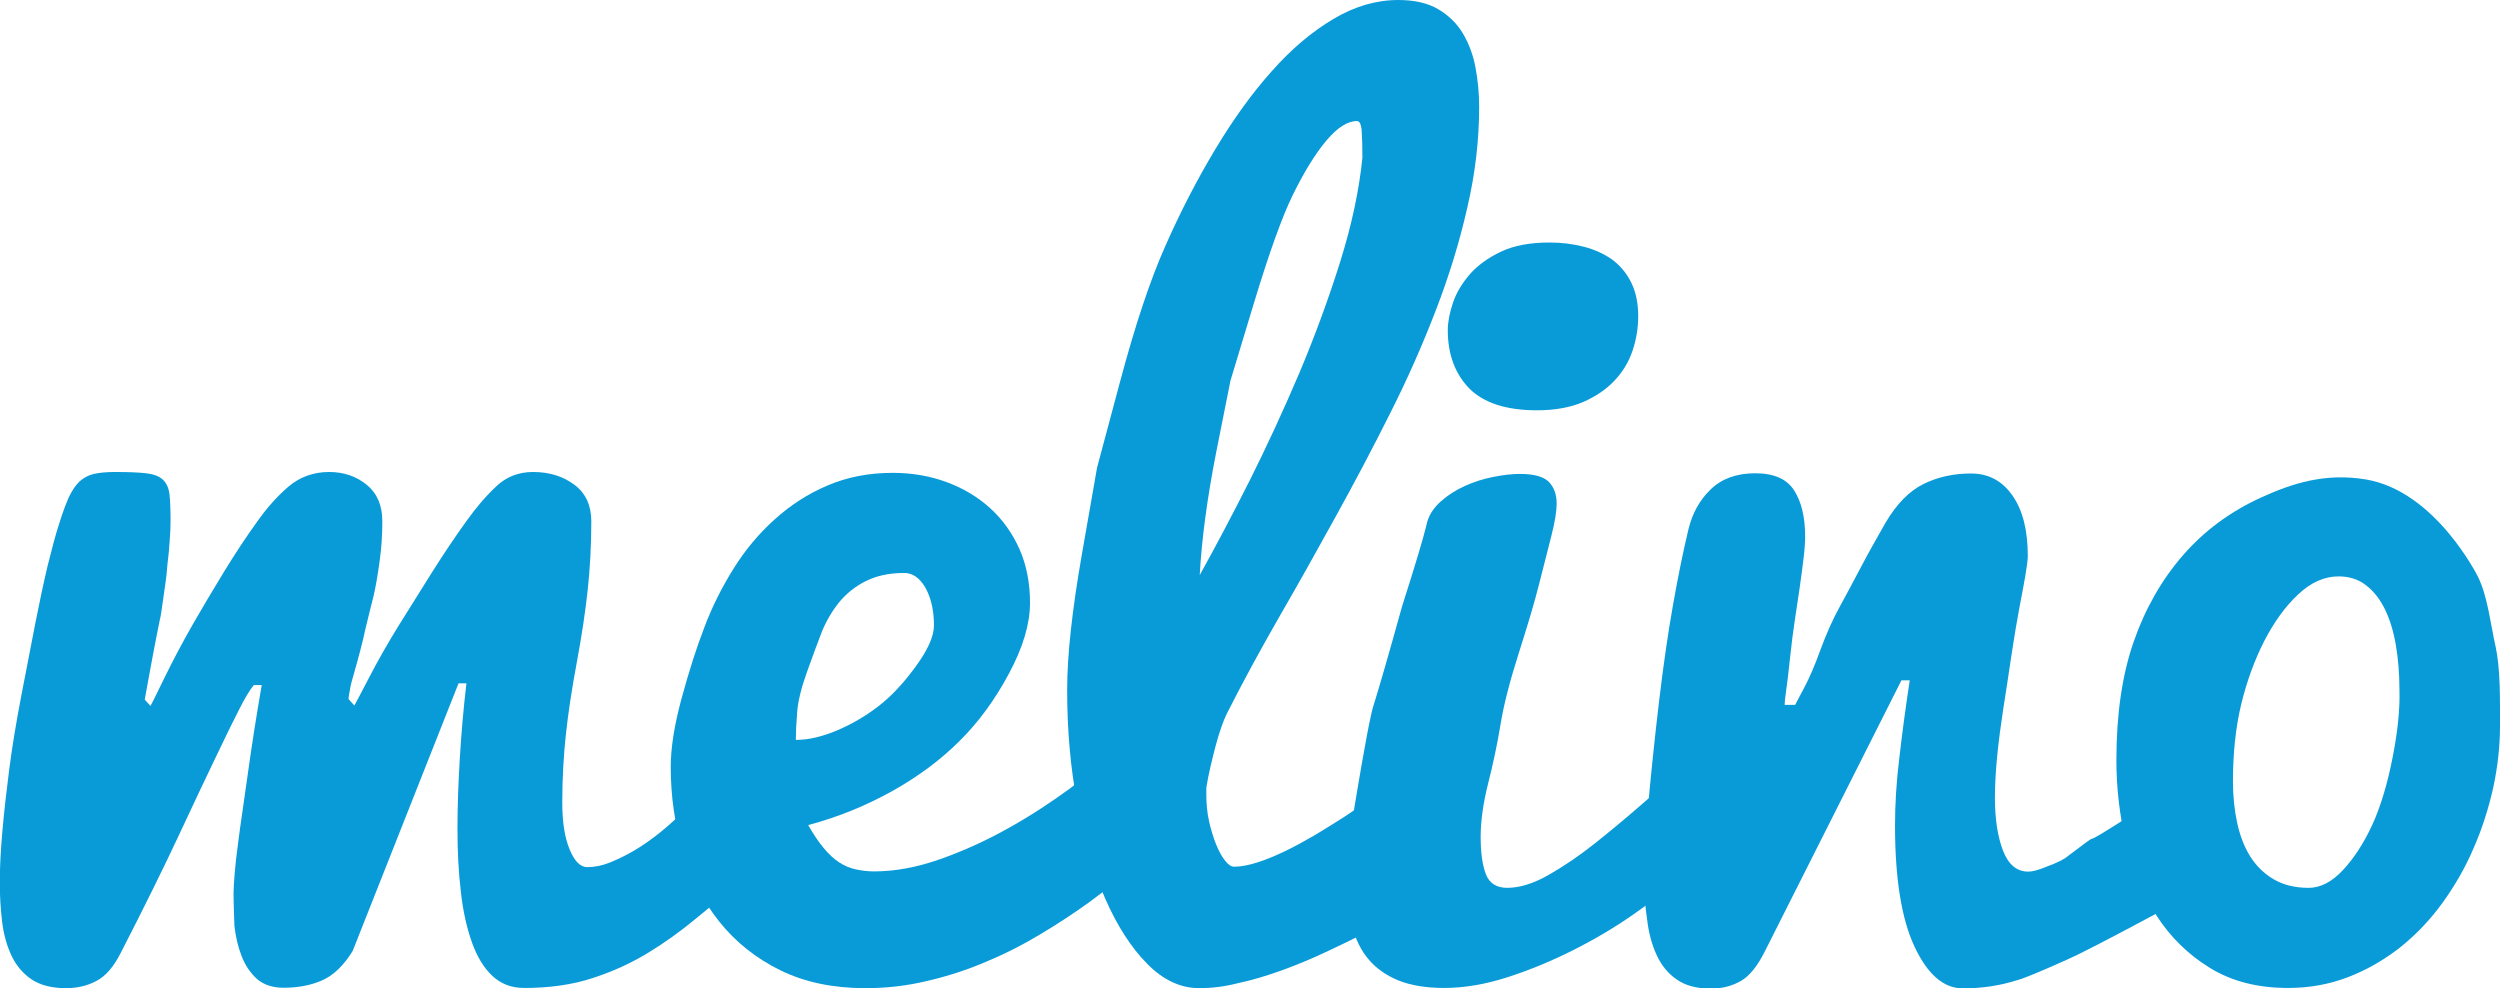 <?xml version="1.0" encoding="utf-8"?>
<!-- Generator: Adobe Illustrator 23.0.2, SVG Export Plug-In . SVG Version: 6.00 Build 0)  -->
<svg version="1.1" id="Ebene_1" xmlns="http://www.w3.org/2000/svg" xmlns:xlink="http://www.w3.org/1999/xlink" x="0px" y="0px"
	 width="1171.1px" height="462.9px" viewBox="0 0 1171.1 462.9" style="enable-background:new 0 0 1171.1 462.9;"
	 xml:space="preserve">
<style type="text/css">
	.st0{fill:#099BD8;}
</style>
<path class="st0" d="M109.4,418.6c0-2.1,0.2-5.2,0.5-9.1c0.3-3.9,0.8-8.4,1.5-13.5c0.6-5.1,1.4-10.4,2.2-16.1
	c0.8-5.6,1.6-11.2,2.4-16.8c1.8-13.1,4-27.1,6.6-42.2h-3.7c-2,2.5-4.2,6.1-6.7,11.1c-2.5,4.9-6.1,12.1-10.6,21.6
	c-4.6,9.5-10.4,21.8-17.5,37c-7.1,15.2-16.2,33.7-27.5,55.7c-3.3,6.5-7,10.9-11.4,13.2c-4.3,2.3-9.1,3.4-14.3,3.4
	c-6.7,0-12-1.4-16.1-4.1c-4.1-2.8-7.2-6.5-9.4-11.1c-2.2-4.7-3.7-10-4.4-15.9c-0.7-5.9-1.1-12-1.1-18.4c0-6.7,0.4-14.7,1.2-23.8
	c0.8-9.2,1.9-18.8,3.2-29c1.3-10.2,3.2-21.8,5.7-34.8c2.5-13,4.7-24.4,6.6-34.1c1.9-9.7,3.8-18.6,5.7-26.6c2-8,3.7-14.6,5.4-19.7
	c1.6-5.3,3.2-9.4,4.6-12.6c1.5-3.1,3.1-5.5,5-7.3c1.9-1.7,4.1-2.9,6.7-3.5c2.6-0.6,5.9-0.9,10-0.9c6.2,0,11,0.2,14.5,0.6
	c3.5,0.4,6.1,1.4,7.8,3c1.7,1.6,2.7,3.8,3.1,6.8c0.3,3,0.5,7,0.5,12.1c0,2.8-0.1,6-0.4,9.6c-0.2,3.6-0.6,7.5-1.1,11.6
	c-0.3,4.1-0.8,8.3-1.5,12.6c-1.1,8.2-1.8,12.5-2,12.8c-2.3,11.2-4.6,23.7-7.1,37.5l2.7,3c0.3-0.5,2.5-4.8,6.5-13.1
	c4-8.2,8.3-16.3,12.9-24.4c4.6-8,9.6-16.5,15-25.3c5.4-8.8,10.5-16.5,15.4-23.3c4.7-6.7,9.7-12.3,15-16.8c5.3-4.4,11.6-6.7,18.9-6.7
	c6.8,0,12.7,2,17.6,6c4.9,4,7.3,9.7,7.3,17.1c0,6.4-0.4,12.5-1.2,18.2c-1,7.4-2,13-2.9,16.8c-1.1,4.3-2.4,9.5-3.9,15.8
	c-1.1,5.4-3.2,13.2-6.1,23.4c-0.5,1.6-1,4-1.5,7.1c-0.2,1-0.2,1.6-0.2,2l2.7,3c0.3-0.5,2.6-4.8,6.8-12.9c4.2-8.1,8.8-16.2,13.8-24.3
	c5-8,10.3-16.5,15.9-25.4c5.6-8.9,10.9-16.7,15.7-23.4c4.7-6.6,9.4-12.1,14.2-16.6c4.7-4.5,10.5-6.8,17.3-6.8c7.6,0,14.1,2,19.4,6
	c5.3,4,7.9,9.7,7.9,17.1c0,11.3-0.6,22.1-1.7,32.3c-1.1,10.2-2.8,21.4-5.1,33.8c-2.3,12.3-4,23.5-5.1,33.6
	c-1.1,10.1-1.7,20.8-1.7,32.2c0,8.9,1.1,16.1,3.4,21.7c2.3,5.6,5,8.4,8.3,8.4c3.4,0,7-0.7,10.7-2.2c3.7-1.5,7.6-3.4,11.5-5.7
	c3.9-2.3,7.7-5,11.5-8c3.7-3,7.3-6.2,10.7-9.5c8-7.6,15.9-16.1,23.7-25.6l4.2,57.9c-7.2,5.5-14.3,11.3-21.4,17.2
	c-7.1,5.9-14.6,11.3-22.5,16.1c-7.9,4.8-16.6,8.8-26,11.8c-9.4,3.1-20.1,4.6-32,4.6c-5.9,0-10.8-1.9-14.8-5.6c-4-3.7-7.2-9-9.6-15.7
	c-2.4-6.7-4.2-14.6-5.2-23.7c-1.1-9.1-1.6-19-1.6-29.7c0-10.3,0.4-21.3,1.1-32.9c0.7-11.6,1.7-23.3,3.1-35.1h-3.7l-49.6,125.4
	c-4.2,6.8-9,11.4-14.2,13.7c-5.2,2.3-11.2,3.5-18.1,3.5c-5.2,0-9.4-1.4-12.5-4.1c-3.1-2.8-5.5-6.3-7.2-10.7
	c-1.7-4.3-2.8-9.1-3.4-14.3C109.7,428.5,109.4,423.5,109.4,418.6z"/>
<path class="st0" d="M405.4,462.9c-15.2,0-28.5-2.8-39.9-8.4c-11.4-5.6-20.9-13.2-28.5-22.7c-7.6-9.5-13.3-20.5-17.1-33.1
	c-3.8-12.5-5.7-25.6-5.7-39.4c0-9,1.7-19.7,5.1-32.2c3.4-12.5,6.9-23.5,10.6-33.1c3.6-9.6,8.2-18.8,13.7-27.6
	c5.5-8.8,11.9-16.5,19.3-23.1c7.4-6.7,15.6-12,24.8-15.9c9.1-3.9,19.3-5.9,30.5-5.9c9.1,0,17.6,1.5,25.4,4.4
	c7.8,2.9,14.6,7,20.4,12.3c5.8,5.3,10.3,11.7,13.6,19.1c3.3,7.5,4.9,15.9,4.9,25.1c0,9.9-3.3,20.9-9.9,33.2
	c-6.6,12.3-14.3,22.8-23.1,31.5c-8.8,8.8-19.3,16.6-31.4,23.4c-12.2,6.8-25.3,12.2-39.5,16c2.4,4.3,4.9,7.9,7.2,10.7
	c2.4,2.9,4.8,5.1,7.2,6.7c2.4,1.6,5,2.7,7.7,3.3c2.7,0.6,5.6,1,8.7,1c9.8,0,20.1-1.9,30.9-5.7c10.8-3.8,21.4-8.6,31.6-14.3
	c10.3-5.7,19.9-12,29.1-18.7c9.1-6.8,16.8-13.2,23.2-19.2l31.5,32c-14.3,15.3-29.5,28.7-45.7,40.5c-7,5-14.5,10-22.6,14.8
	c-8.1,4.9-16.5,9.2-25.4,12.9c-8.9,3.8-18.1,6.8-27.6,9C424.8,461.8,415.2,462.9,405.4,462.9z M372.8,346.6c5.9,0,12.3-1.5,19.2-4.4
	c6.9-2.9,13.4-6.7,19.4-11.3c6-4.6,11.8-10.8,17.5-18.6c5.7-7.8,8.6-14.2,8.6-19.3c0-7.2-1.4-13-4-17.7c-2.7-4.6-6-6.9-9.9-6.9
	c-7,0-13,1.3-18,3.8c-5,2.5-9.1,5.8-12.5,9.9c-3.3,4.1-6,8.7-8.1,13.8c-2,5.2-4.4,11.6-7.1,19.2c-2.7,7.6-4.2,13.9-4.5,18.9
	C373,338.9,372.8,343.1,372.8,346.6z"/>
<path class="st0" d="M561.8,462.9c-8.8,0-16.9-3.8-24.4-11.4c-7.5-7.6-14.1-17.8-19.7-30.6c-5.6-12.8-10-27.7-13.1-44.6
	c-3.2-16.9-4.7-34.6-4.7-53.2c0-16,2.3-37.3,7-64c4.7-26.7,7-40,7-40c0,0,3.6-13.3,10.7-40c7.1-26.6,14.2-48,21.4-64.1
	c7.1-16.1,14.9-31.1,23.3-45.1c8.4-14,17.2-26.2,26.4-36.5c9.2-10.4,18.8-18.5,28.9-24.5C634.5,3,644.7,0,655,0
	c7.5,0,13.8,1.4,18.7,4.3c4.9,2.9,8.8,6.7,11.6,11.4c2.8,4.7,4.8,10.1,5.9,16c1.1,6,1.7,12.1,1.7,18.3c0,15.4-1.8,31.1-5.5,47
	c-3.6,16-8.5,32-14.7,48.1c-6.2,16.1-13.3,32.3-21.5,48.5c-8.1,16.2-16.6,32.3-25.4,48.2c-8.8,16-17.6,31.7-26.5,47.1
	c-8.9,15.5-17.1,30.6-24.6,45.4c-0.8,1.6-1.7,3.8-2.6,6.4c-0.9,2.6-1.8,5.5-2.6,8.5c-0.8,3-1.6,6.3-2.4,9.7c-0.8,3.4-1.5,6.8-2,10.1
	v3.4c0,4.3,0.4,8.4,1.3,12.4c0.9,4,2,7.6,3.3,10.8c1.3,3.2,2.7,5.7,4.2,7.6c1.5,1.9,2.9,2.8,4.2,2.8c3.2,0,6.8-0.7,10.9-2
	c4.1-1.3,8.4-3.1,13-5.3c4.6-2.2,9.3-4.8,14.1-7.6c4.8-2.9,9.5-5.8,14-8.7c10.5-6.9,21.5-14.9,33-23.9l21.6,51.5
	c-14.9,9.9-29.7,18.7-44.2,26.5c-6.4,3.3-13,6.5-19.7,9.6c-6.8,3.2-13.6,6-20.5,8.5c-6.9,2.5-13.6,4.5-20.1,5.9
	C573.6,462.2,567.5,462.9,561.8,462.9z M562,269.4c7.3-13.1,15.1-27.9,23.4-44.3c8.2-16.4,16-33.3,23.4-50.7
	c7.3-17.4,13.7-34.8,19.1-52.1c5.4-17.3,8.8-33.4,10.3-48.4c0-4.8-0.1-8.8-0.3-12.2c-0.2-3.4-1-5-2.2-5c-4.5,0-9.3,3.1-14.5,9.3
	c-5.2,6.2-10.3,14.6-15.5,25.1c-5.2,10.6-11.3,27.7-18.5,51.5c-7.2,23.8-10.8,35.7-10.8,35.7c0,0-2.2,11-6.6,33.1
	C565.5,233.3,562.9,252.7,562,269.4z"/>
<path class="st0" d="M787.4,410.9c-5.9,5.4-13.1,11.1-21.9,17.2c-8.7,6.1-18.1,11.7-28.2,16.8c-10.1,5.1-20.4,9.4-30.9,12.8
	s-20.5,5.1-29.9,5.1c-8.5,0-15.6-1.2-21.4-3.5c-5.8-2.4-10.5-5.7-14-9.9c-3.6-4.2-6.1-9.4-7.7-15.5c-1.5-6.1-2.3-12.8-2.3-20.1
	c0-10.3,1.1-22.2,3.4-35.9c4.7-28.3,7.7-44.2,9-47.7c2.2-7,6.7-22.4,13.3-46.2c6.2-19.4,10-32.1,11.4-38c0.8-4.1,3-7.8,6.7-11.1
	c3.4-3,7.2-5.4,11.4-7.3c4.2-1.9,8.6-3.3,13.2-4.2c4.6-0.9,8.7-1.4,12.4-1.4c6.7,0,11.3,1.3,13.7,3.8c2.4,2.5,3.6,5.9,3.6,10.1
	c0,3.6-0.8,8.6-2.5,15.2c-1.7,6.5-3.6,14-5.7,22.4c-2.1,8.4-5.3,19.1-9.5,32.3c-4.2,13.1-7.1,24.4-8.6,33.6
	c-1.5,9.3-3.5,18.5-5.8,27.6c-2.3,9.2-3.5,17.5-3.5,25c0,7.3,0.8,13.1,2.4,17.4c1.6,4.3,5,6.5,10,6.5c5.9,0,12.4-2,19.5-6.1
	c7.2-4.1,14.4-9,21.7-14.8c7.3-5.8,14.5-11.8,21.5-17.9c7-6.2,13.2-11.5,18.6-15.9V410.9z M678.2,154.7c0-3.8,0.8-8,2.4-12.8
	c1.6-4.8,4.3-9.2,7.9-13.4c3.7-4.2,8.5-7.7,14.6-10.6c6.1-2.9,13.7-4.3,22.8-4.3c5.7,0,11.1,0.7,16.1,2c5,1.3,9.4,3.3,13.2,6
	c3.7,2.7,6.7,6.3,8.9,10.7c2.2,4.4,3.3,9.7,3.3,15.8c0,5.6-0.9,11-2.7,16.3c-1.8,5.3-4.6,9.9-8.5,14c-3.9,4.1-8.8,7.4-14.8,10
	c-5.9,2.5-13.1,3.8-21.4,3.8c-14.3,0-24.9-3.4-31.7-10.2C681.6,175.1,678.2,166,678.2,154.7z"/>
<path class="st0" d="M770.3,411.9c0-10.7,0.6-23.2,2-37.2c1.3-14.1,2.9-29.5,4.9-46.4c2-16.8,4.2-32,6.6-45.5
	c2.4-13.5,4.8-25.1,7.1-34.7c1.8-7.5,5.2-13.8,10.4-18.8c5.1-5,12.1-7.6,20.9-7.6c8.8,0,14.9,2.7,18.3,8.1
	c3.4,5.4,5.1,12.5,5.1,21.5c0,2.4-0.2,5.7-0.7,9.9c-0.5,4.2-1.1,8.7-1.8,13.7c-0.7,5-1.5,10.1-2.3,15.4c-0.8,5.3-1.6,11.3-2.3,18.1
	c-0.7,6.8-1.3,11.8-1.8,15.1c-0.5,3.3-0.7,5.6-0.7,6.7h4.9c1-1.8,2.5-4.7,4.6-8.7c2.1-4,4.6-9.7,7.3-17.2c2.8-7.5,5.7-14.1,8.9-19.9
	c3.2-5.8,6.1-11.3,8.9-16.6c2.8-5.3,5.3-10,7.6-14c2.3-4.1,4-7.1,5.1-9c5.2-8.8,11.1-14.8,17.8-18.1c6.7-3.3,14.1-4.9,22.2-4.9
	c8.1,0,14.6,3.4,19.4,10.3c4.8,6.8,7.2,16.3,7.2,28.3c0,1.8-0.4,4.8-1.1,9c-0.7,4.2-1.7,9.3-2.8,15.1c-1.1,5.9-2.4,13.4-3.8,22.7
	c-1.4,9.3-2.6,17.6-3.8,24.9c-1.1,7.3-2.1,14.6-2.8,21.7c-0.7,7.2-1.1,13.8-1.1,19.8c0,10.1,1.3,18.4,3.8,24.9
	c2.5,6.5,6.5,9.8,11.8,9.8c2,0,4.7-0.7,8.3-2.2c5.4-2,8.8-3.7,10.3-5.1c7.2-5.5,10.9-8.2,11.2-8.1c0.5,0.2,5.9-3.1,16.4-9.8
	c13-8.3,28.6-18.5,46.6-30.5l-0.2,54.7l-12.2,9.3c-1,0.8-8.6,5-22.9,12.7c-20.7,11.1-33.6,17.7-38.8,20c-12.7,5.7-20.6,9-23.7,9.8
	c-8.1,2.6-16.7,3.9-25.6,3.9c-9,0-16.5-6.5-22.6-19.4c-6.1-12.9-9.2-31.9-9.2-56.8c0-9.8,0.6-20.3,2-31.6
	c1.3-11.3,2.9-23.5,4.9-36.5h-3.9l-64,127c-3.4,6.8-7.1,11.4-11,13.7c-4.1,2.4-8.8,3.7-14.2,3.7c-6.7,0-12-1.4-16.1-4.3
	c-4.1-2.8-7.2-6.7-9.4-11.5c-2.2-4.8-3.7-10.3-4.4-16.4C770.6,424.7,770.3,418.4,770.3,411.9z"/>
<path class="st0" d="M1108.3,224.6c-19-3.2-34.5,1.8-49,8.4c-14.5,6.6-26.7,15.6-36.7,27.1c-10,11.5-17.7,25-23.1,40.5
	c-5.4,15.5-8.1,34.1-8.1,55.5c0,13,1.5,25.9,4.5,38.6c3,12.7,7.8,24.1,14.3,34.2c6.5,10.1,14.9,18.3,25,24.5
	c10.2,6.3,22.4,9.4,36.7,9.4c9.9,0,19.3-1.7,28.1-5.1s16.9-8.1,24.3-13.9c7.4-5.9,14-12.8,19.8-20.8c5.8-8,10.7-16.5,14.6-25.6
	c4-9.1,7-18.6,9.2-28.3c2.1-9.8,3.2-19.4,3.2-29.1c0-13.2,0.2-26.8-2.1-37.3c-2.4-10.5-3.6-23.2-8.3-32.7
	C1160.7,270.1,1141,230.1,1108.3,224.6z M1120.7,355.3c-2.4,12.1-5.5,22.5-9.4,31s-8.5,15.6-13.7,21.2c-5.2,5.6-10.6,8.4-16.1,8.4
	c-6.3,0-11.8-1.3-16.4-4c-4.6-2.7-8.2-6.3-11-10.7c-2.8-4.5-4.8-9.7-6.1-15.7c-1.3-6-2-12.5-2-19.3c0-13.5,1.3-25.6,3.9-36.4
	c2.6-10.7,6.2-20.5,10.7-29.4c4.6-8.9,9.8-16.2,15.9-21.9c6-5.7,12.4-8.5,19-8.5c5,0,9.4,1.4,12.9,4.2c3.6,2.8,6.5,6.5,8.8,11.2
	c2.3,4.7,4,10.3,5.1,16.7c1.1,6.4,1.7,13.4,1.7,20.9C1124.3,332.4,1123.1,343.2,1120.7,355.3z"/>
</svg>
